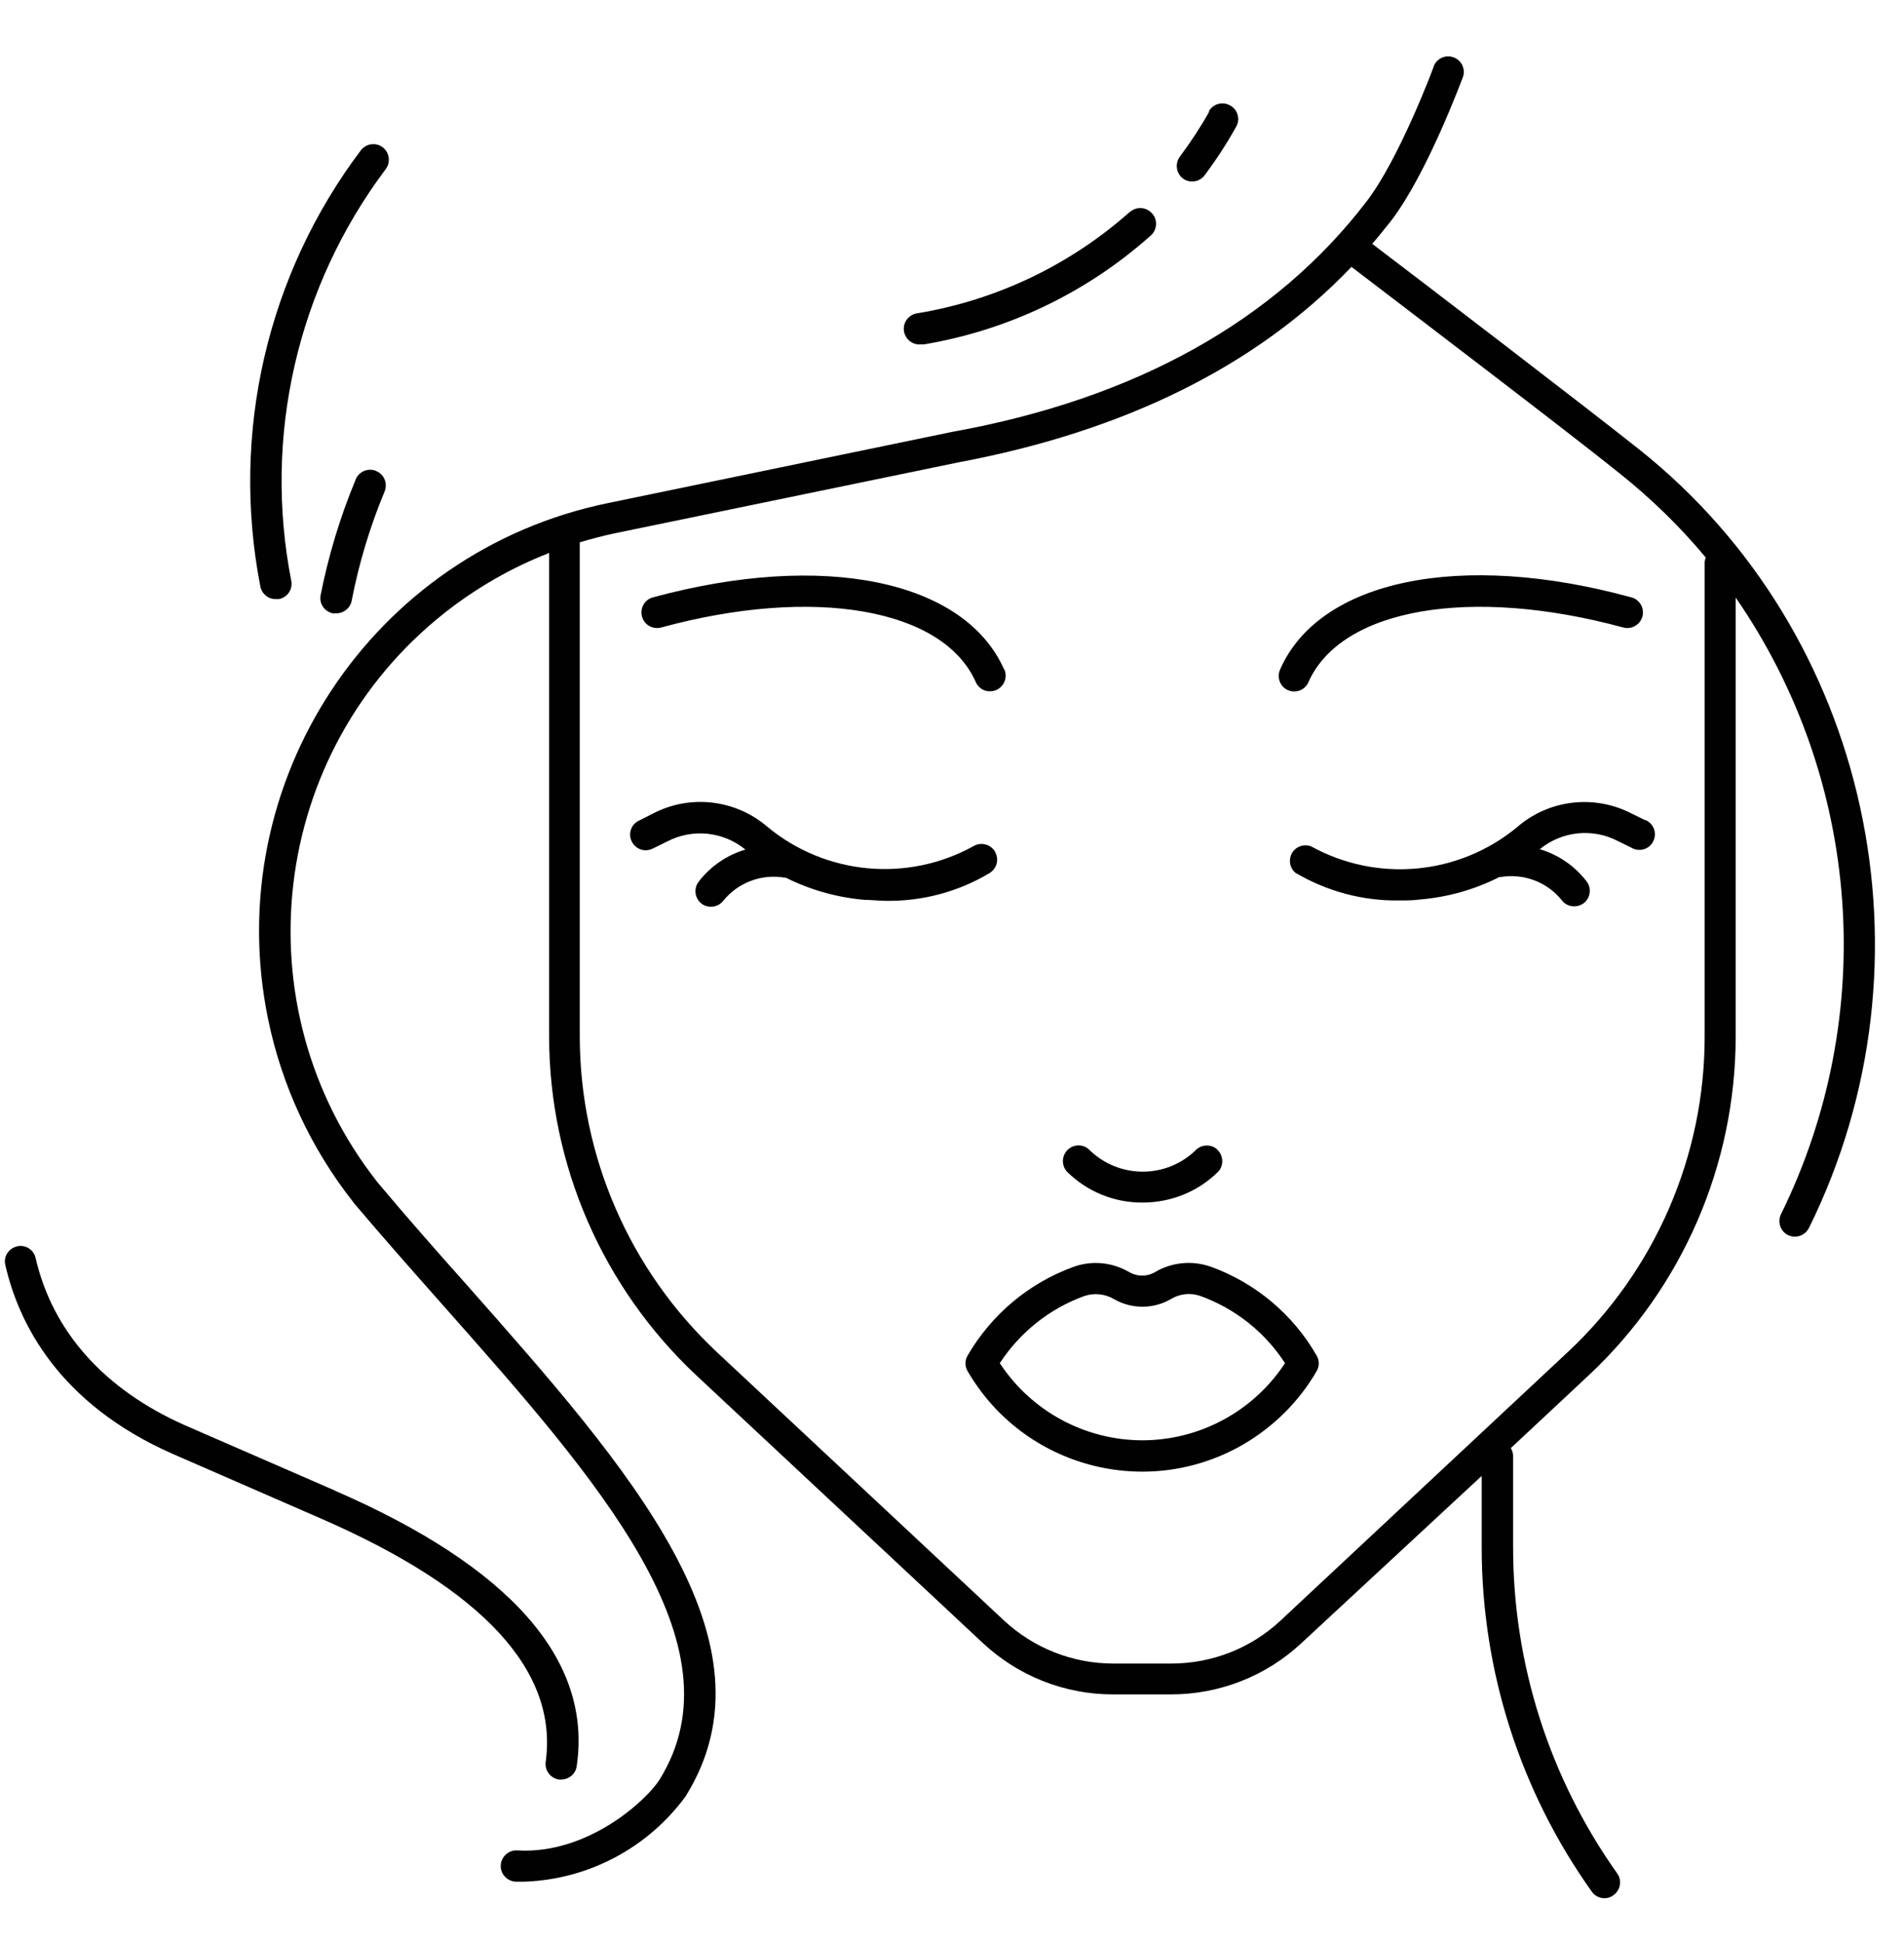 <svg xmlns="http://www.w3.org/2000/svg" id="Layer_1" data-name="Layer 1" viewBox="0 0 100 102"><defs><style>      .cls-1 {        fill: #010101;        stroke-width: 0px;      }    </style></defs><path class="cls-1" d="m86.53,43.1s-.07-.04-.11-.05h-.03s-.71-.35-.71-.35c-1.97-1.01-4.36-.72-6.02.74-3.06,2.51-7.34,2.9-10.8.99-.42-.16-.9.05-1.06.47-.12.33-.03.7.24.92,1.65.97,3.53,1.48,5.45,1.45.36,0,.73,0,1.09-.05,1.45-.12,2.87-.52,4.17-1.18h.07c1.21-.2,2.43.26,3.2,1.21.15.21.4.33.66.33.18,0,.35-.06.49-.16.36-.27.44-.79.16-1.15-.62-.81-1.48-1.4-2.46-1.69,1.16-.95,2.77-1.12,4.1-.43l.71.35c.39.23.89.11,1.12-.28.23-.39.11-.89-.28-1.12Z"></path><path class="cls-1" d="m85.68,31.36c-8.96-2.46-16.39-.92-18.45,3.79-.18.41,0,.9.41,1.08.41.18.9,0,1.08-.42,0,0,0,0,0,0,1.72-3.87,8.51-5.05,16.53-2.87.44.12.89-.14,1.01-.57.12-.44-.14-.89-.57-1.01Z"></path><path class="cls-1" d="m52.25,44.7s0,0,0-.01c-.24-.38-.74-.5-1.12-.27-3.48,1.92-7.78,1.51-10.83-1.02-1.67-1.43-4.04-1.71-5.99-.7l-.71.36c-.42.17-.62.65-.44,1.07s.65.62,1.07.44c.04-.02.07-.03.11-.05l.71-.35c1.33-.69,2.94-.52,4.1.43-.98.29-1.84.88-2.46,1.69-.27.36-.2.88.16,1.15.14.11.31.16.49.16.26,0,.5-.12.66-.33.77-.94,1.99-1.4,3.19-1.2h.07c1.3.65,2.72,1.05,4.17,1.17.36,0,.73.05,1.09.05,1.91.03,3.8-.47,5.44-1.45.39-.23.53-.73.3-1.12Z"></path><path class="cls-1" d="m52.74,35.15s0,0,0,0c-2.08-4.7-9.5-6.22-18.45-3.79-.44.12-.69.57-.57,1.01.12.44.57.69,1.01.57,8.01-2.18,14.81-1,16.52,2.87.13.3.43.49.75.48.11,0,.22-.02.33-.07.41-.18.6-.67.42-1.08Z"></path><path class="cls-1" d="m69.15,71.16c-1.24-2.16-3.21-3.81-5.55-4.66-.99-.35-2.08-.24-2.97.3-.4.22-.89.22-1.29,0-.9-.54-1.99-.65-2.97-.29-2.34.85-4.3,2.5-5.55,4.65-.15.25-.15.57,0,.82,2.94,5.06,9.43,6.78,14.49,3.84,1.59-.93,2.92-2.25,3.84-3.84.15-.25.15-.57,0-.82Zm-9.14,4.45c-3.02,0-5.84-1.52-7.5-4.05,1.06-1.62,2.61-2.86,4.43-3.52.52-.18,1.1-.12,1.57.16.92.53,2.06.53,2.98,0,.47-.29,1.05-.35,1.57-.16,1.82.66,3.38,1.9,4.43,3.52-1.66,2.53-4.48,4.05-7.5,4.05Z"></path><path class="cls-1" d="m63.92,60.33c-.31-.26-.76-.26-1.07,0-1.56,1.57-4.1,1.57-5.67,0h0c-.34-.3-.86-.26-1.16.09-.26.31-.26.76,0,1.07,1.06,1.06,2.49,1.65,3.99,1.64,1.5,0,2.93-.58,3.99-1.64.29-.34.25-.86-.09-1.16Z"></path><path class="cls-1" d="m86.1,23.6c-2.65-2.11-11.47-8.86-14.03-10.8.34-.39.68-.82,1-1.22,1.88-2.46,3.7-7.37,3.78-7.58.12-.44-.13-.89-.57-1.01-.39-.11-.79.08-.96.44,0,.05-1.83,4.92-3.55,7.15-4.79,6.25-12.11,10.35-21.75,12.09l-18.09,3.74c-12.41,2.55-20.4,14.68-17.85,27.09.72,3.5,2.25,6.78,4.46,9.59l.05.07c1.55,1.83,3.16,3.65,4.72,5.41,8.1,9.14,15.74,17.78,11.32,24.87-.64,1.02-3.72,3.92-7.46,3.7-.45-.03-.84.32-.87.77-.03.45.32.84.77.87h.51c3.35-.13,6.45-1.78,8.43-4.48,5.06-8.13-2.97-17.21-11.47-26.82-1.56-1.75-3.16-3.56-4.71-5.41-7.28-9.24-5.69-22.64,3.55-29.92,1.66-1.3,3.5-2.36,5.46-3.12v25.4c.01,6.73,2.81,13.15,7.72,17.76l15.08,14.08c1.85,1.72,4.28,2.68,6.81,2.68h3.05c2.55,0,5-.96,6.86-2.7l9.46-8.77v3.7c-.01,6.5,2.01,12.83,5.78,18.12.15.22.4.35.67.35.17,0,.33-.05.47-.16.37-.26.46-.77.2-1.14-3.57-5.02-5.49-11.04-5.47-17.21v-4.71c0-.15-.05-.29-.12-.41l4.1-3.83c4.91-4.6,7.7-11.03,7.71-17.76v-23.06c6.6,9.56,7.51,21.94,2.38,32.37-.2.41-.03.9.37,1.1,0,0,0,0,0,0,.11.05.24.08.36.08.31,0,.6-.18.74-.46,6.94-14.04,3.19-31.24-8.91-40.86Zm3.43,5.9v24.93c0,6.27-2.61,12.27-7.19,16.55l-15.08,14.09c-1.56,1.46-3.61,2.26-5.74,2.26h-3.05c-2.13,0-4.18-.81-5.74-2.26l-15.08-14.09c-4.58-4.29-7.19-10.28-7.2-16.55v-25.96c.6-.18,1.21-.34,1.82-.47l18.08-3.73c8.73-1.64,15.66-5.06,20.63-10.26,2.38,1.82,11.47,8.73,14.12,10.87,1.64,1.31,3.15,2.78,4.49,4.39-.03.07-.05.14-.06.22h0Z"></path><path class="cls-1" d="m20.11,7.74c-.36-.28-.87-.21-1.15.14-4.93,6.53-6.85,14.85-5.29,22.89.07.4.42.69.82.68h.15c.45-.08.74-.5.66-.95,0,0,0,0,0,0-1.49-7.58.31-15.43,4.95-21.61.28-.36.21-.87-.14-1.15Z"></path><path class="cls-1" d="m19.75,24.72s0,0,0,0c-.42-.17-.9.03-1.07.45,0,.01,0,.02-.01.03-.81,1.95-1.42,3.97-1.83,6.04-.09.44.2.87.65.96.05,0,.1,0,.16,0,.4,0,.74-.27.82-.66.38-1.97.96-3.89,1.73-5.74.17-.42-.02-.9-.44-1.07Z"></path><path class="cls-1" d="m60.53,11.23c-.28-.35-.8-.41-1.15-.13-.03.02-.05.04-.07.07v-.02c-3.13,2.77-6.97,4.6-11.09,5.29-.45.04-.79.44-.75.89s.44.79.89.75h.16c4.42-.74,8.54-2.71,11.89-5.69.35-.28.41-.8.13-1.15Z"></path><path class="cls-1" d="m64.61,5.54c-.39-.23-.9-.09-1.12.3l.02.02c-.46.82-.98,1.61-1.54,2.36-.27.36-.2.88.16,1.15.14.11.31.16.49.16.26,0,.5-.13.66-.34.6-.81,1.15-1.65,1.64-2.53.23-.39.09-.9-.3-1.12Z"></path><path class="cls-1" d="m17.57,78.24l-7.86-3.42c-4.24-1.88-6.95-4.92-7.84-8.78-.1-.44-.54-.72-.98-.61s-.72.54-.61.98c.7,3.06,2.8,7.27,8.78,9.91l7.87,3.43c8.44,3.69,12.39,7.97,11.73,12.74-.06.45.25.86.7.93,0,0,0,0,0,0h.11c.41,0,.77-.3.82-.71.82-5.59-3.5-10.46-12.71-14.46Z"></path></svg>